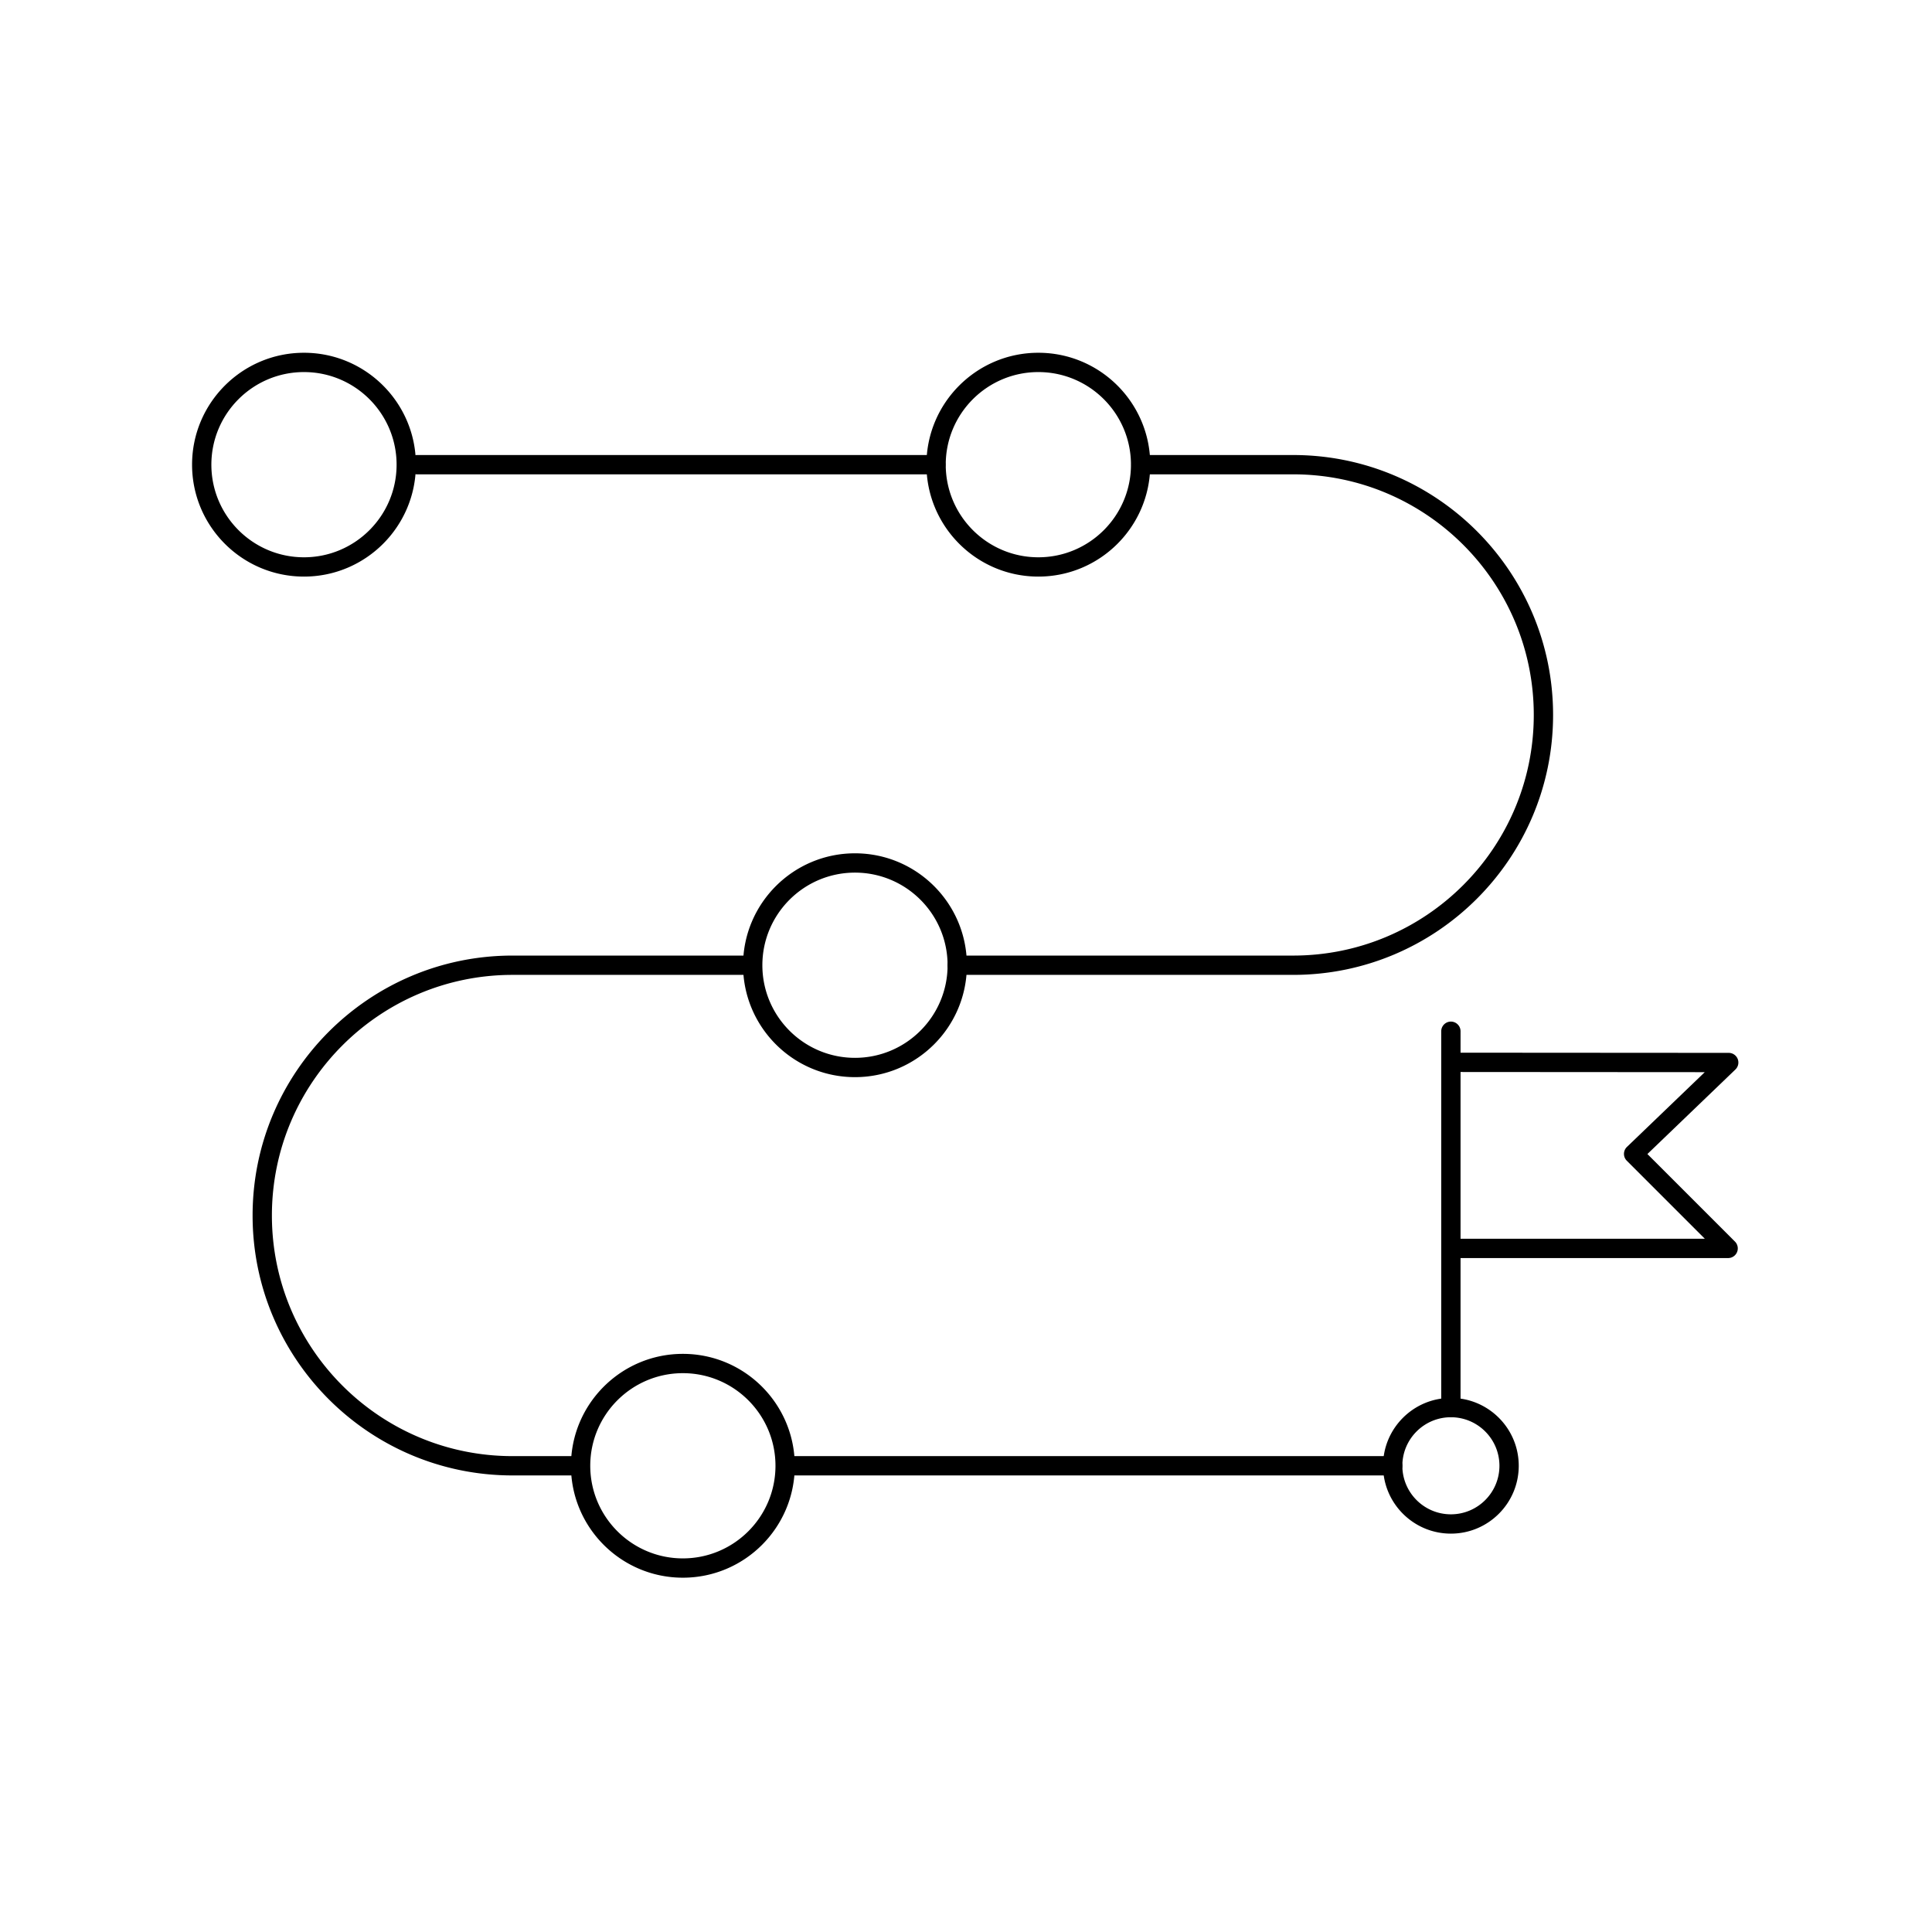 <?xml version="1.0" encoding="UTF-8"?>
<svg xmlns="http://www.w3.org/2000/svg" xml:space="preserve" style="fill-rule:evenodd;clip-rule:evenodd;stroke-linejoin:round;stroke-miterlimit:2" viewBox="0 0 417 417">
  <path d="M0 0h416.667v416.667H0z" style="fill:none"></path>
  <path d="M279.113 210.417h-72.512a2.085 2.085 0 0 1-2.083-2.084c0-1.149.934-2.083 2.083-2.083h72.512c28.664 0 51.935-23.272 51.935-51.936s-23.271-51.935-51.935-51.935h-32.889a2.084 2.084 0 0 1 0-4.167h32.889c30.963 0 56.102 25.139 56.102 56.102 0 30.964-25.139 56.103-56.102 56.103Zm-168.49 108.038c-30.964 0-56.103-25.139-56.103-56.103 0-30.963 25.139-56.102 56.103-56.102h51.782a2.084 2.084 0 0 1 0 4.167h-51.782c-28.665 0-51.936 23.271-51.936 51.935 0 28.665 23.271 51.936 51.936 51.936h14.578a2.084 2.084 0 0 1 0 4.167h-14.578Zm91.406-220.243a2.084 2.084 0 0 1 0 4.167H89.96a2.084 2.084 0 0 1 0-4.167h112.069Zm113.213 205.599a2.084 2.084 0 0 1-4.167 0v-81.272a2.084 2.084 0 0 1 4.167 0v81.272Zm-145.7 14.644a2.084 2.084 0 0 1 0-4.167h131.057c1.149 0 2.083.934 2.083 2.083 0 1.15-.934 2.084-2.083 2.084H169.542Z"></path>
  <path d="M65.611 76.14c13.332 0 24.155 10.824 24.155 24.155 0 13.332-10.823 24.155-24.155 24.155s-24.155-10.823-24.155-24.155c0-13.331 10.823-24.155 24.155-24.155Zm0 4.167c-11.032 0-19.989 8.956-19.989 19.988s8.957 19.989 19.989 19.989 19.988-8.957 19.988-19.989-8.956-19.988-19.988-19.988ZM224.115 76.14c13.332 0 24.155 10.824 24.155 24.155 0 13.332-10.823 24.155-24.155 24.155-13.331 0-24.155-10.823-24.155-24.155 0-13.331 10.824-24.155 24.155-24.155Zm0 4.167c-11.032 0-19.988 8.956-19.988 19.988s8.956 19.989 19.988 19.989 19.989-8.957 19.989-19.989-8.957-19.988-19.989-19.988ZM184.536 184.178c13.332 0 24.155 10.824 24.155 24.155 0 13.332-10.823 24.156-24.155 24.156s-24.155-10.824-24.155-24.156c0-13.331 10.823-24.155 24.155-24.155Zm0 4.167c-11.032 0-19.988 8.956-19.988 19.988s8.956 19.989 19.988 19.989 19.989-8.957 19.989-19.989-8.957-19.988-19.989-19.988ZM147.389 292.216c13.331 0 24.155 10.824 24.155 24.155 0 13.332-10.824 24.156-24.155 24.156-13.332 0-24.156-10.824-24.156-24.156 0-13.331 10.824-24.155 24.156-24.155Zm0 4.167c-11.032 0-19.989 8.956-19.989 19.988s8.957 19.989 19.989 19.989 19.988-8.957 19.988-19.989-8.956-19.988-19.988-19.988ZM313.159 301.728c8.082 0 14.643 6.561 14.643 14.643s-6.561 14.644-14.643 14.644-14.644-6.562-14.644-14.644 6.562-14.643 14.644-14.643Zm0 4.167c-5.783 0-10.477 4.694-10.477 10.476 0 5.783 4.694 10.477 10.477 10.477 5.782 0 10.477-4.694 10.477-10.477 0-5.782-4.695-10.476-10.477-10.476ZM313.159 271.539a2.084 2.084 0 0 1 0-4.167h54.81l-16.844-16.844a2.082 2.082 0 0 1 .03-2.976l16.8-16.138-53.858-.036a2.084 2.084 0 0 1 .002-4.167l59.03.039a2.085 2.085 0 0 1 1.442 3.586l-18.997 18.248 18.898 18.898a2.085 2.085 0 0 1-1.473 3.557h-59.84Z"></path>
</svg>
